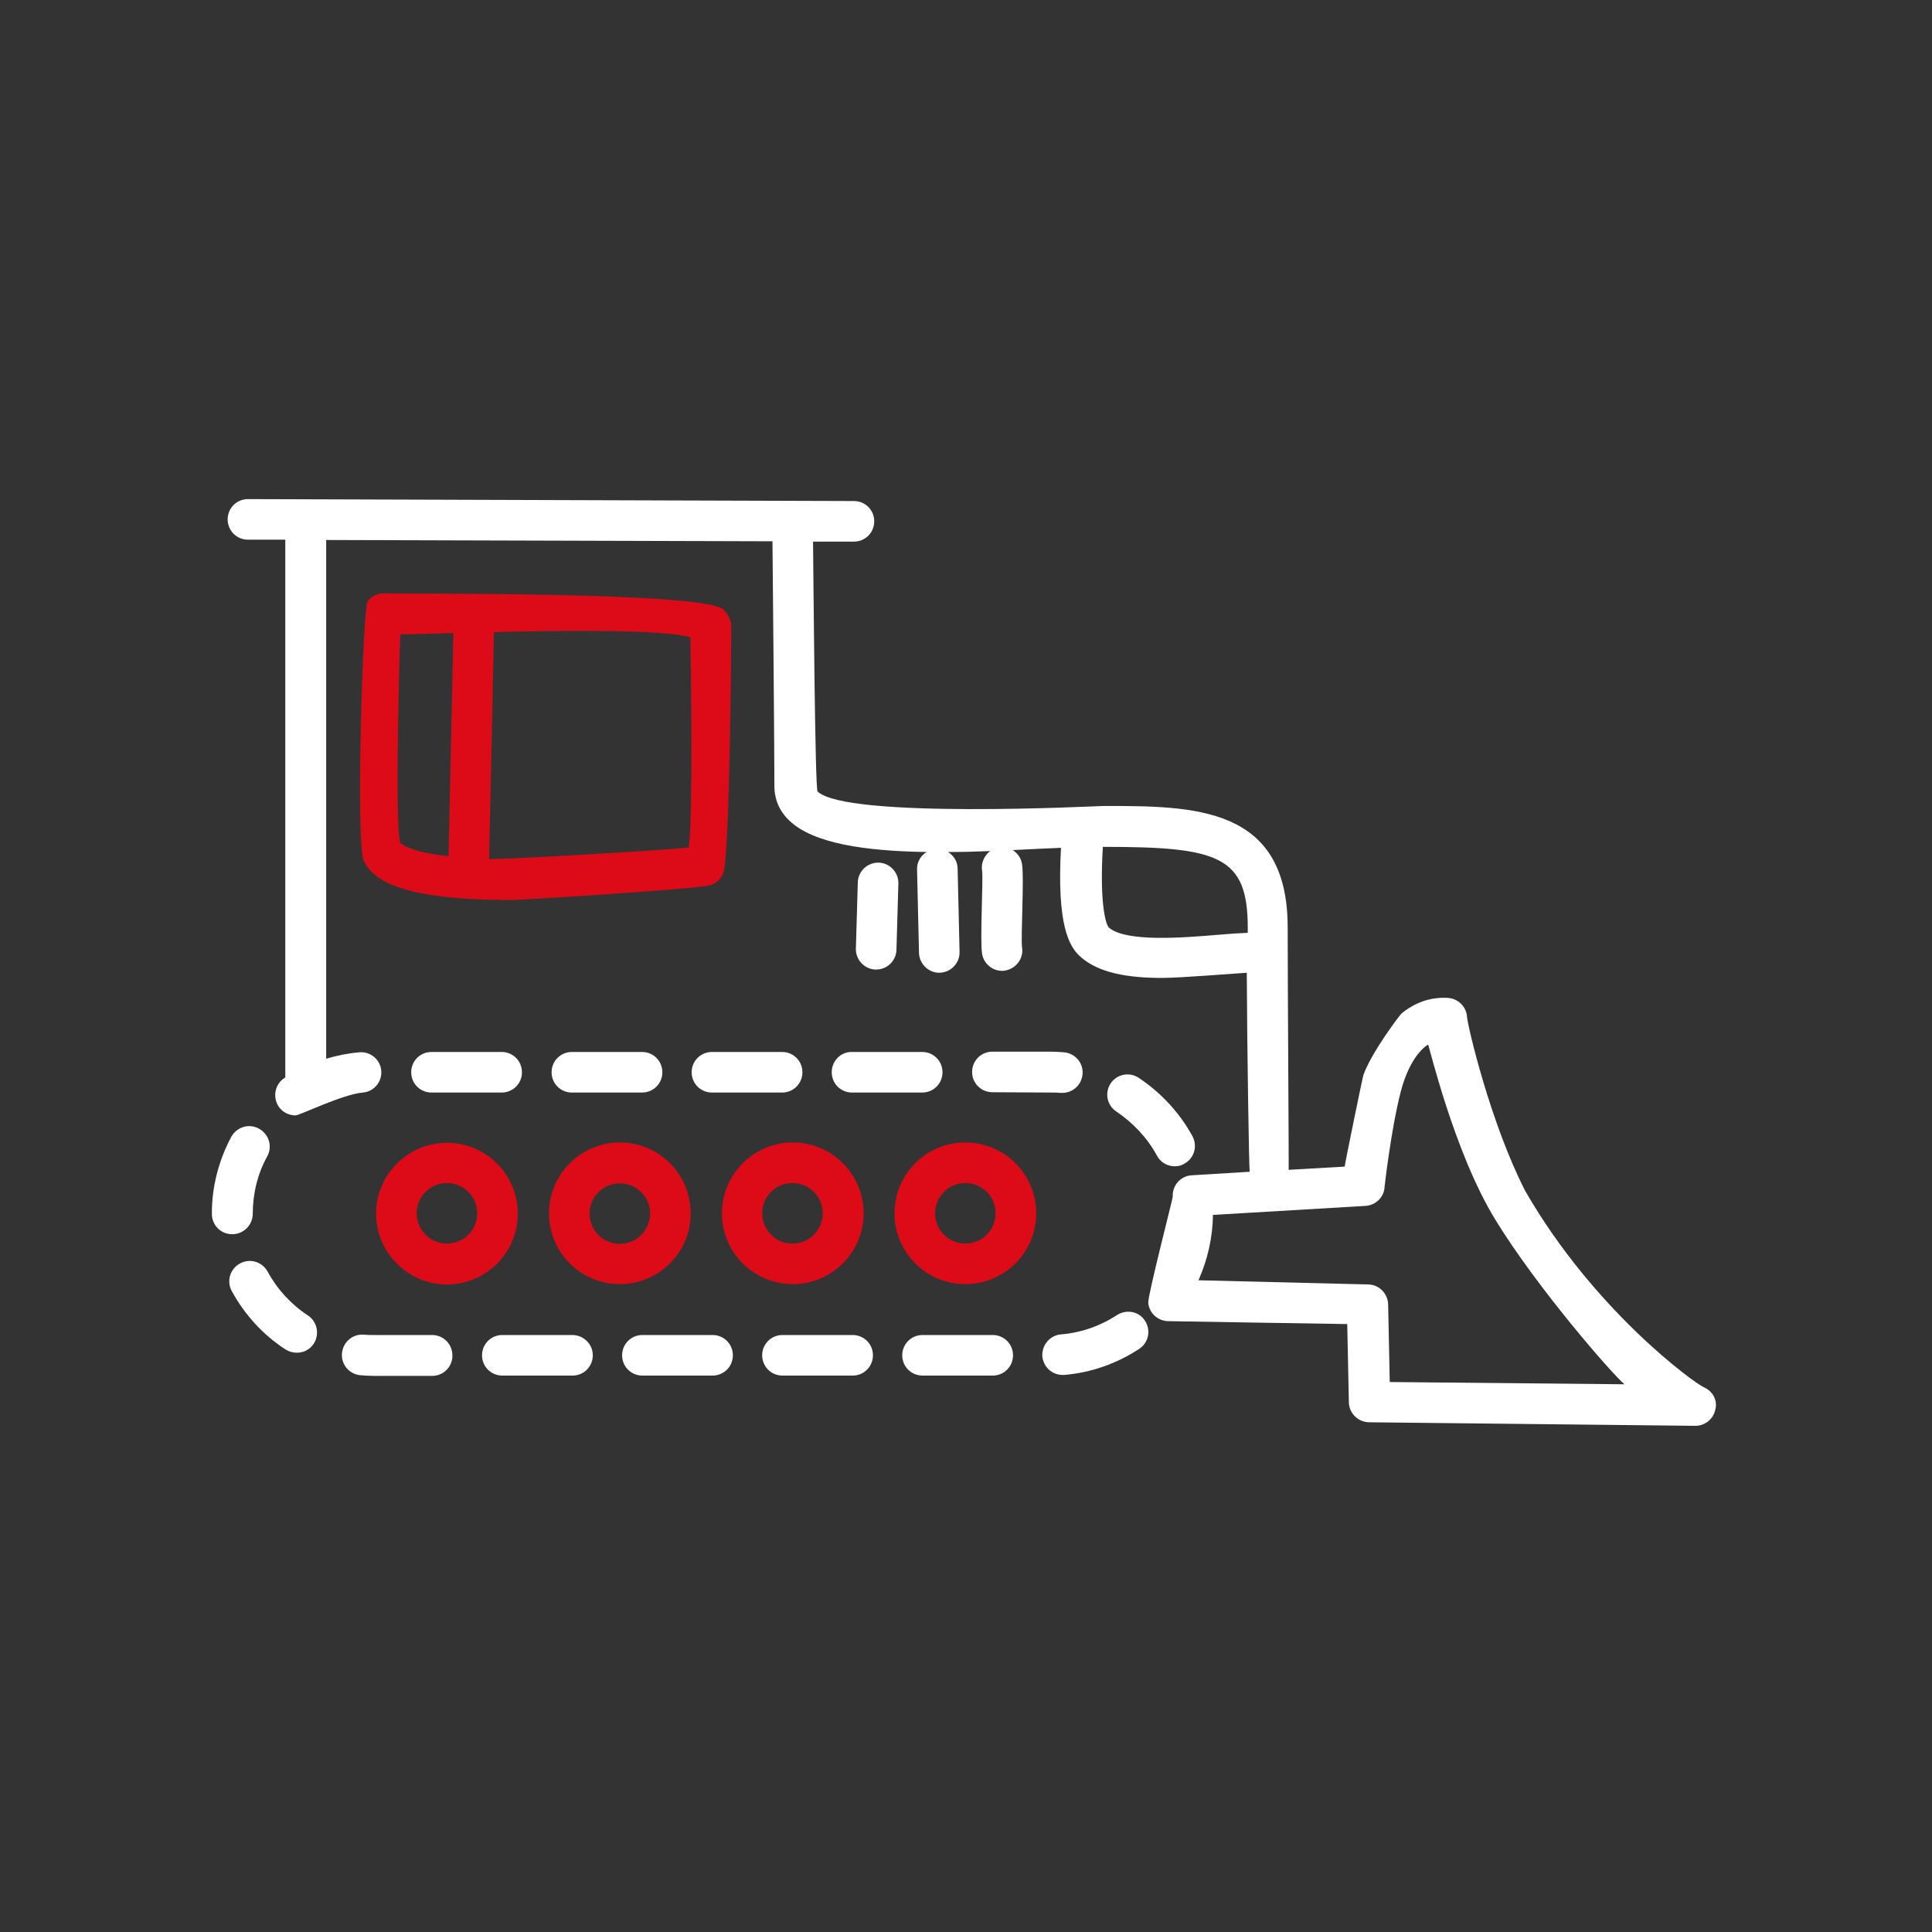<?xml version="1.0" encoding="utf-8"?>
<!-- Generator: Adobe Illustrator 28.0.0, SVG Export Plug-In . SVG Version: 6.00 Build 0)  -->
<svg version="1.1" id="Layer_1" xmlns="http://www.w3.org/2000/svg" xmlns:xlink="http://www.w3.org/1999/xlink" x="0px" y="0px"
	 viewBox="0 0 600 600" style="enable-background:new 0 0 600 600;" xml:space="preserve">
<rect x="0" y="0" width="600" height="600" fill="#333333" stroke="none"/>
<style type="text/css">
	.st0{fill:#FFFFFF;}
	.st1{fill:#DD0B17;}
</style>
<g>
	<path class="st0" d="M272.1,301.1c3.4,0,6.2-2.7,6.3-6.1l0.6-20.6c0.1-3.5-2.7-6.4-6.1-6.5c-3.5-0.1-6.4,2.7-6.5,6.1l-0.6,20.6
		c-0.1,3.5,2.7,6.4,6.1,6.5C272,301.1,272.1,301.1,272.1,301.1L272.1,301.1z"/>
	<path class="st0" d="M529.1,430.8c-2.8-1.2-34-23.7-55.4-60.9c-10.8-21-17.9-51.2-18.1-54.1c-0.2-3.2-2.8-5.7-6-5.9
		c-5.3-0.3-10.1,1.4-14.3,4.8c-0.5,0.4-9.4,12.1-11.9,19.2c-0.2,0.5-5.6,26.8-5.8,28.4l-17.4,1c0.1-0.5-0.3-55.4-0.3-75.3
		c0-37.7-29.1-37.7-57.2-37.7c-1.5,0-79.8,4.1-88.8-4.5c-0.8-0.8-1.3-68.5-1.4-77.6l12.7,0h0c3.5,0,6.3-2.8,6.3-6.3
		c0-3.5-2.8-6.3-6.3-6.3l-188.2-0.6h0c-3.5,0-6.3,2.8-6.3,6.3c0,3.5,2.8,6.3,6.3,6.3l11.6,0v167c-0.1,0.1-0.2,0.1-0.3,0.2
		c-2.9,1.9-3.7,5.8-1.8,8.8c1.2,1.8,3.2,2.8,5.3,2.8c1.2,0,14.7-6.6,20.9-7.1c3.5-0.3,6-3.4,5.7-6.8c-0.3-3.5-3.4-6-6.8-5.7
		c-3.5,0.3-7,1-10.3,2l0-161.1l138.6,0.4c0.1,8.7,0.6,65.9,0.6,76.1c0,4.1,1.6,7.8,4.7,10.7c7.4,7,23.1,9.4,42.6,9.7
		c-1.9,1.1-3.1,3.2-3,5.5l0.6,25.8c0.1,3.4,2.9,6.2,6.3,6.2c0,0,0.1,0,0.1,0c3.5-0.1,6.3-3,6.2-6.5l-0.6-25.8c0-2.2-1.2-4.1-3-5.2
		c4.2,0,8.6-0.1,13.1-0.3c-1.8,1.4-2.9,3.7-2.5,6.1c0.4,2.7-0.7,21.7,0,25.8c0.5,3.1,3.2,5.3,6.2,5.3c0.3,0,0.7,0,1-0.1
		c3.4-0.6,5.8-3.8,5.2-7.3c-0.4-2.7,0.7-21.7,0-25.8c-0.3-1.8-1.4-3.4-2.9-4.3c4.1-0.2,14.1-0.7,15-0.7c-1.3,23.7,2.4,30.5,5.9,33.7
		c5.8,5.3,15.3,6.7,25.4,6.7c6.2,0,24-1.5,26.4-1.6c0.1,23.9,0.7,61.1,0.9,61.8l-18,1.1c-3.5,0.2-6.1,3.2-5.9,6.7
		c0,0.6-7.8,30.8-7.6,32.9c0.3,3.3,3.1,5.7,6.3,5.7c0.2,0,54,0.9,55.5,0.9l0.5,24.3c0.1,3.4,2.8,6.1,6.2,6.2l101.3,1.1h0.1
		c3,0,5.6-2.1,6.2-5C533.5,434.9,531.9,432,529.1,430.8L529.1,430.8z M378.4,290.3c-10.8,0.9-28.9,2.4-34.1-2.3
		c-1.1-1.4-2.8-8.4-1.8-25c0.1,0,0.3,0,0.4,0c35.6,0,44.6,2.9,44.6,25.1c0,0.5,0,1.1,0,1.6C384.7,289.8,381.7,290,378.4,290.3
		L378.4,290.3z M431.6,429.2l-0.5-24.1c-0.1-3.4-2.8-6.1-6.1-6.2c0,0-52.2-1.3-52.8-1.3c2.8-6.3,4.4-13.2,4.5-20.3l47.4-2.8
		c3.2-0.2,5.8-2.8,5.9-6c0,0,2-17.8,5-29.4c3-11.6,8.2-14.5,8.5-14.7c0.2-0.2,8,33.4,20.9,54.4c12.9,21.1,36.5,48.2,40.1,51.1
		L431.6,429.2z"/>
	<path class="st0" d="M177.6,326.7c-3.5,0-6.3,2.8-6.3,6.3c0,3.5,2.8,6.3,6.3,6.3h21.8c3.5,0,6.3-2.8,6.3-6.3c0-3.5-2.8-6.3-6.3-6.3
		L177.6,326.7z"/>
	<path class="st0" d="M221.1,326.7c-3.5,0-6.3,2.8-6.3,6.3c0,3.5,2.8,6.3,6.3,6.3h21.8c3.5,0,6.3-2.8,6.3-6.3c0-3.5-2.8-6.3-6.3-6.3
		L221.1,326.7z"/>
	<path class="st0" d="M134.2,414.6h-18c-1.1,0-2.1,0-3.2-0.1c-3.5-0.3-6.5,2.3-6.8,5.8c-0.3,3.5,2.3,6.5,5.8,6.8
		c1.4,0.1,2.8,0.2,4.2,0.2h18c3.5,0,6.3-2.8,6.3-6.3C140.5,417.4,137.7,414.6,134.2,414.6L134.2,414.6z"/>
	<path class="st0" d="M134,326.7c-3.5,0-6.3,2.8-6.3,6.3c0,3.5,2.8,6.3,6.3,6.3h21.8c3.5,0,6.3-2.8,6.3-6.3c0-3.5-2.8-6.3-6.3-6.3
		L134,326.7z"/>
	<path class="st0" d="M78.5,376.9c0-6.2,1.5-12.4,4.5-17.8c1.7-3.1,0.5-6.9-2.6-8.6c-3.1-1.7-6.9-0.5-8.6,2.6
		c-3.9,7.3-6,15.5-6,23.6c0,0.1,0,0.2,0,0.3c0,3.5,2.8,6.3,6.3,6.3C75.7,383.3,78.5,380.4,78.5,376.9L78.5,376.9z"/>
	<path class="st0" d="M95.6,408.5c-5.2-3.4-9.5-8.1-12.5-13.6c-1.7-3.1-5.5-4.2-8.6-2.5c-3.1,1.7-4.2,5.5-2.5,8.6
		c4,7.3,9.7,13.6,16.7,18.1c1.1,0.7,2.3,1,3.5,1c2.1,0,4.1-1,5.3-2.9C99.3,414.3,98.5,410.4,95.6,408.5L95.6,408.5z"/>
	<path class="st0" d="M308.3,414.6h-21.8c-3.5,0-6.3,2.8-6.3,6.3s2.8,6.3,6.3,6.3h21.8c3.5,0,6.3-2.8,6.3-6.3
		S311.8,414.6,308.3,414.6z"/>
	<path class="st0" d="M258.3,333c0,3.5,2.8,6.3,6.3,6.3h21.8c3.5,0,6.3-2.8,6.3-6.3c0-3.5-2.8-6.3-6.3-6.3h-21.8
		C261.1,326.6,258.3,329.5,258.3,333z"/>
	<path class="st0" d="M264.8,414.6H243c-3.5,0-6.3,2.8-6.3,6.3s2.8,6.3,6.3,6.3h21.8c3.5,0,6.3-2.8,6.3-6.3S268.3,414.6,264.8,414.6
		z"/>
	<path class="st0" d="M346.9,408.4c-5.2,3.4-11.2,5.5-17.4,6c-3.5,0.3-6,3.4-5.8,6.8c0.3,3.3,3,5.8,6.3,5.8c0.2,0,0.4,0,0.5,0
		c8.3-0.7,16.3-3.5,23.3-8.1c2.9-1.9,3.7-5.8,1.8-8.7C353.8,407.3,349.9,406.5,346.9,408.4L346.9,408.4z"/>
	<path class="st0" d="M359.3,358.9c1.1,2.1,3.3,3.3,5.5,3.3c1,0,2.1-0.2,3-0.8c3.1-1.7,4.2-5.5,2.5-8.6c-4-7.3-9.8-13.5-16.7-18.1
		c-2.9-1.9-6.8-1.1-8.7,1.8c-1.9,2.9-1.1,6.8,1.8,8.7C352,348.8,356.4,353.5,359.3,358.9L359.3,358.9z"/>
	<path class="st0" d="M177.7,414.6H156c-3.5,0-6.3,2.8-6.3,6.3s2.8,6.3,6.3,6.3h21.8c3.5,0,6.3-2.8,6.3-6.3S181.2,414.6,177.7,414.6
		z"/>
	<path class="st0" d="M221.3,414.6h-21.8c-3.5,0-6.3,2.8-6.3,6.3s2.8,6.3,6.3,6.3h21.8c3.5,0,6.3-2.8,6.3-6.3
		S224.8,414.6,221.3,414.6z"/>
	<path class="st0" d="M326.3,339.3c1,0,2.1,0,3.1,0.1c0.2,0,0.3,0,0.5,0c3.3,0,6-2.5,6.3-5.8c0.3-3.5-2.3-6.5-5.8-6.8
		c-1.4-0.1-2.8-0.2-4.1-0.2h-18.1c-3.5,0-6.3,2.8-6.3,6.3s2.8,6.3,6.3,6.3L326.3,339.3L326.3,339.3z"/>
</g>
<path class="st1" d="M224.7,189.3c-5.8-5.7-102.7-4.8-104.7-5c-2.3-0.3-4.5,0.7-5.8,2.4c-1.5,1.2-3.8,75.8-1.2,80.7
	c2.9,5.8,11.1,12.1,45.6,12.1c4,0,53.7-3.2,60.3-4.3c0,0,0.1,0,0.1,0h0l0.2,0v0c0.3,0,0.6-0.1,0.9-0.2c0.4-0.1,0.6-0.1,0.8-0.2
	c1.6-0.6,2.9-1.8,3.6-3.3c2.2-4,2.6-72.9,2.6-76.5C227.2,192.9,226.3,190.9,224.7,189.3L224.7,189.3z M124.3,261.7
	C124.3,261.7,124.3,261.7,124.3,261.7c-1.8-6-0.1-62.4,0-64.7c3.7,0,9.1-0.2,16.5-0.4l-1.5,69.3
	C126.3,264.5,124.3,261.7,124.3,261.7L124.3,261.7z M213.9,263.2c-7.5,0.9-56.8,3.7-62,3.6l1.5-70.5c21.1-0.5,52-0.9,61,1.6
	C214.5,201.7,215.3,254,213.9,263.2L213.9,263.2z"/>
<path class="st1" d="M138.8,398.9c12.2,0,22-9.9,22-22c0-12.2-9.9-22-22-22s-22,9.9-22,22C116.8,389,126.7,398.9,138.8,398.9z
	 M138.8,367.4c5.2,0,9.4,4.2,9.4,9.4c0,5.2-4.2,9.4-9.4,9.4s-9.4-4.2-9.4-9.4C129.4,371.6,133.6,367.4,138.8,367.4z"/>
<path class="st1" d="M214.5,376.8c0-12.2-9.9-22-22-22s-22,9.9-22,22c0,12.2,9.9,22,22,22S214.5,389,214.5,376.8z M192.5,386.3
	c-5.2,0-9.4-4.2-9.4-9.4c0-5.2,4.2-9.4,9.4-9.4c5.2,0,9.4,4.2,9.4,9.4C201.9,382,197.7,386.3,192.5,386.3L192.5,386.3z"/>
<path class="st1" d="M268.2,376.8c0-12.2-9.9-22-22-22s-22,9.9-22,22c0,12.2,9.9,22,22,22S268.2,389,268.2,376.8z M236.7,376.8
	c0-5.2,4.2-9.4,9.4-9.4s9.4,4.2,9.4,9.4c0,5.2-4.2,9.4-9.4,9.4C241,386.3,236.7,382,236.7,376.8z"/>
<path class="st1" d="M299.8,354.8c-12.2,0-22,9.9-22,22c0,12.2,9.9,22,22,22c12.2,0,22-9.9,22-22C321.8,364.7,312,354.8,299.8,354.8
	z M299.8,386.2c-5.2,0-9.4-4.2-9.4-9.4c0-5.2,4.2-9.4,9.4-9.4c5.2,0,9.4,4.2,9.4,9.4C309.2,382,305,386.2,299.8,386.2z"/>
</svg>
